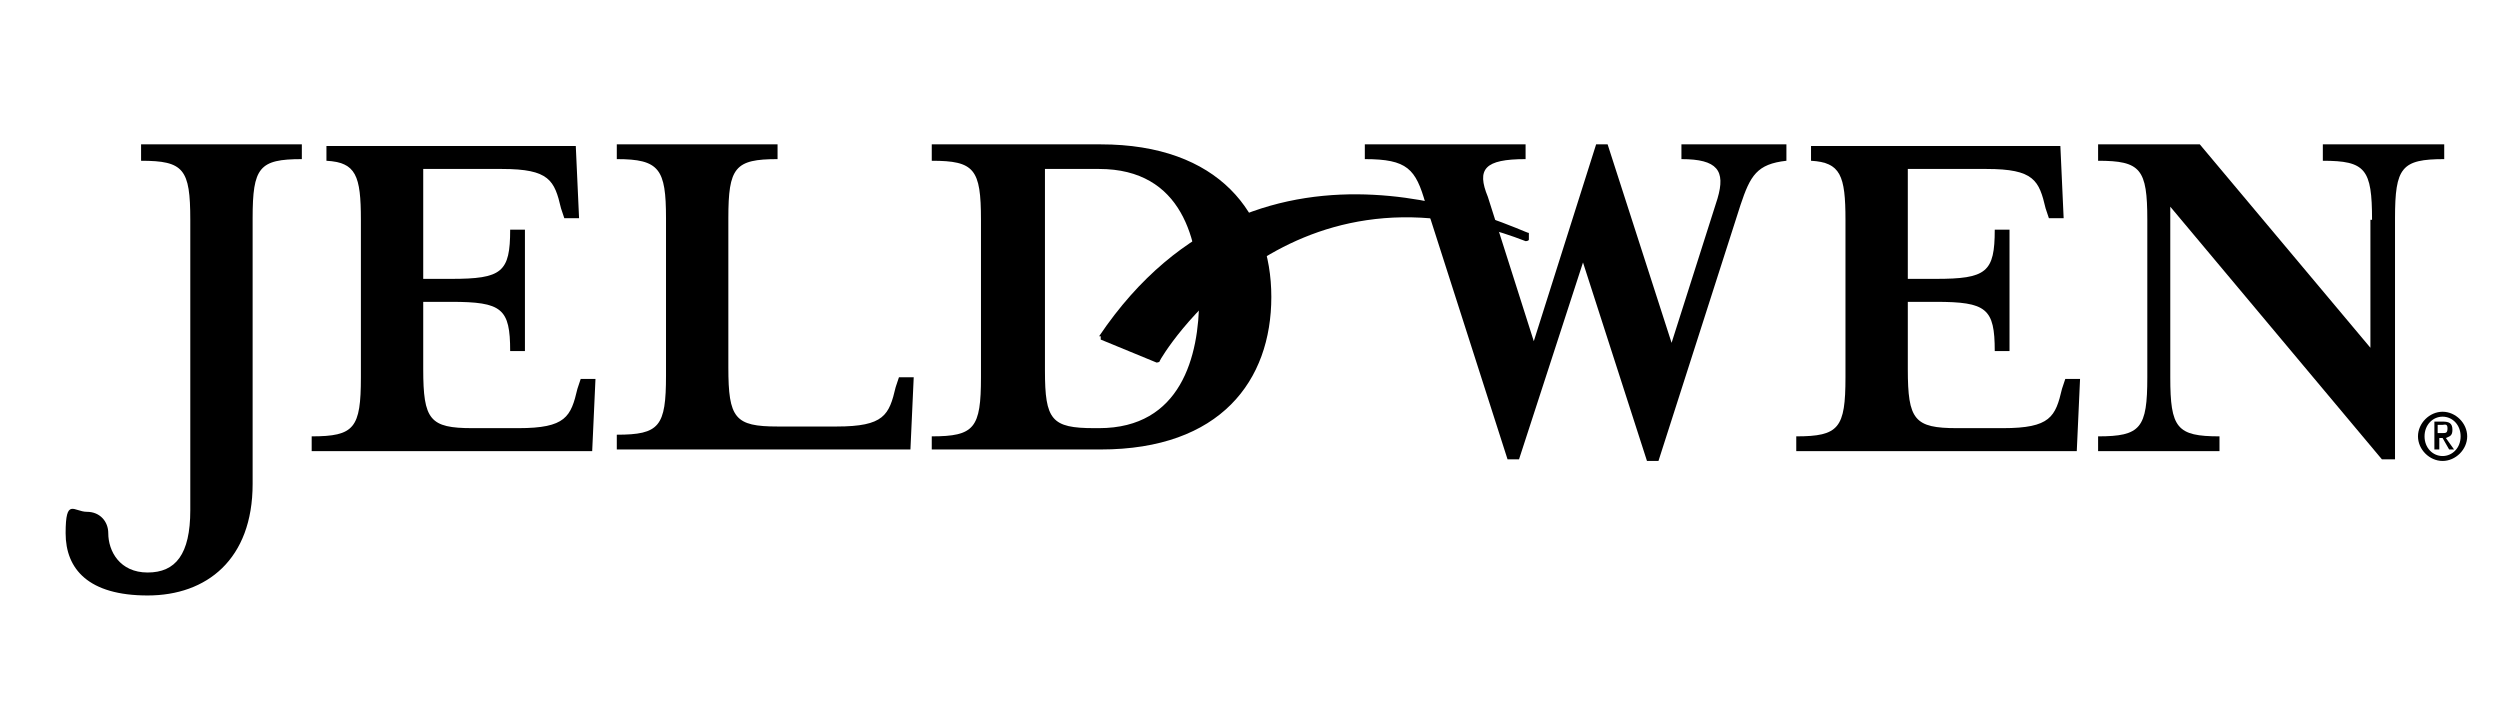 <?xml version="1.0" encoding="UTF-8"?>
<svg id="Layer_1" xmlns="http://www.w3.org/2000/svg" version="1.1" viewBox="0 0 152.4 43.2">
  <!-- Generator: Adobe Illustrator 29.4.0, SVG Export Plug-In . SVG Version: 2.1.0 Build 152)  -->
  <path d="M67.1,20.5h0c0,.1,0,.2,0,.2l3.4,1.4c0,0,.2,0,.2-.1,0-.1,7.6-13,22.3-7.3,0,0,.2,0,.2-.1v-.2c0-.1,0-.2,0-.2-.2.1-16.3-8.4-26.2,6.3Z"/>
  <path d="M11.6,31.1V13.4c0-3.1-.4-3.6-3-3.6v-1h9.8v.9c-2.6,0-3,.5-3,3.6v16.2c0,4.6-2.8,6.8-6.4,6.8s-5-1.6-5-3.8.5-1.3,1.3-1.3,1.3.6,1.3,1.3c0,1.1.7,2.4,2.4,2.4,1.7,0,2.6-1.1,2.6-3.8Z"/>
  <path d="M37.6,9.7v-.9h9.8v.9c-2.6,0-3,.5-3,3.6v9.1c0,3.1.4,3.6,3,3.6h3.6c2.9,0,3.2-.7,3.6-2.4l.2-.6h.9l-.2,4.4h-17.9v-.9c2.6,0,3-.5,3-3.6v-9.6c0-3-.4-3.6-3-3.6Z"/>
  <path d="M56.8,26.6c2.6,0,3-.5,3-3.6v-9.6c0-3.1-.4-3.6-3-3.6v-1h10.3c7.2,0,10.4,4.2,10.4,9.3s-3.1,9.3-10.4,9.3h-10.3v-.8ZM63.7,22.6c0,3,.4,3.5,3,3.5h.3c5,0,6.1-4.4,6.1-7.9s-1-7.9-6.1-7.9h-3.3v12.3Z"/>
  <path d="M144.6,13.4c0-3.1-.4-3.6-3-3.6v-1h7.4v.9c-2.6,0-3,.5-3,3.6v14.7h-.8l-12.9-15.4v10.4c0,3.1.4,3.6,3,3.6v.9h-7.4v-.9c2.6,0,3-.5,3-3.6v-9.6c0-3.1-.4-3.6-3-3.6v-1h6.2l10.4,12.4v-7.8h.1Z"/>
  <path d="M102.5,8.8v.9c2.2,0,2.7.7,2.2,2.4l-2.8,8.8-3.9-12.1h-.7l-3.8,12-2.8-8.8c-.7-1.7-.2-2.3,2.3-2.3v-.9h-9.8v.9c2.6,0,3.1.6,3.7,2.7l5,15.6h.7l3.9-12,3.9,12.1h.7l5-15.6c.6-1.8,1-2.5,2.8-2.7v-1h-6.4Z"/>
  <path d="M125.9,23.1l-.2.6c-.4,1.7-.7,2.4-3.6,2.4h-2.8c-2.6,0-3-.5-3-3.6v-4.1h1.7c3.1,0,3.6.4,3.6,3h.9v-7.4h-.9c0,2.6-.5,3-3.6,3h-1.7v-6.7h4.8c2.9,0,3.2.7,3.6,2.4l.2.6h.9l-.2-4.4h-15.2v.9c1.8.1,2.1.9,2.1,3.6v9.6c0,3.1-.4,3.6-3,3.6v.9h17.1l.2-4.4h-.9Z"/>
  <path d="M35.4,23.1l-.2.6c-.4,1.7-.7,2.4-3.6,2.4h-2.8c-2.6,0-3-.5-3-3.6v-4.1h1.7c3.1,0,3.6.4,3.6,3h.9v-7.4h-.9c0,2.6-.5,3-3.6,3h-1.7v-6.7h4.8c2.9,0,3.2.7,3.6,2.4l.2.6h.9l-.2-4.4h-15.2v.9c1.8.1,2.1.9,2.1,3.6v9.6c0,3.1-.4,3.6-3,3.6v.9h17.1l.2-4.4h-.9Z"/>
  <path d="M147.4,26.6c0-.8.7-1.5,1.5-1.5s1.5.7,1.5,1.5-.7,1.5-1.5,1.5-1.5-.7-1.5-1.5ZM150,26.6c0-.7-.5-1.2-1.1-1.2s-1.1.5-1.1,1.2.5,1.2,1.1,1.2c.6,0,1.1-.5,1.1-1.2ZM148.3,25.7h.6c.4,0,.6.1.6.5s-.2.4-.4.5l.5.7h-.3l-.4-.7h-.2v.7h-.3v-1.7h-.1ZM148.6,26.4h.3c.2,0,.3,0,.3-.3s-.2-.2-.3-.2h-.3v.5Z"/>
</svg>